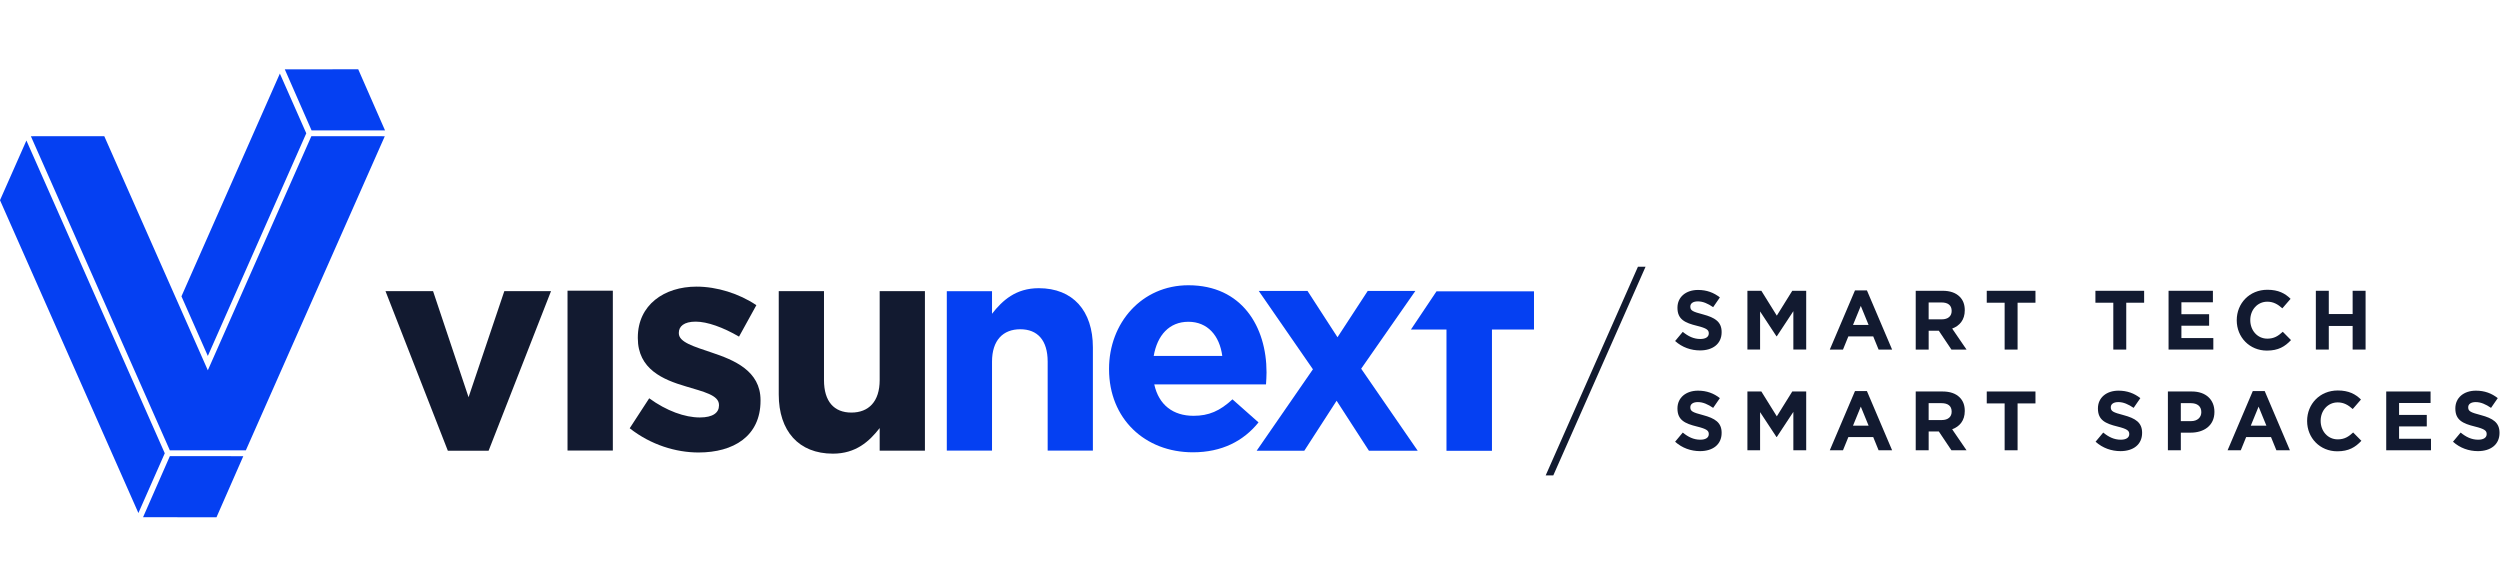 <?xml version="1.0" encoding="UTF-8"?>
<svg id="Ebene_2" data-name="Ebene 2" xmlns="http://www.w3.org/2000/svg" viewBox="0 0 1601.65 286.99" height="61" width="260">
  <defs>
    <style>
      .cls-1 {
        fill: #0540f2;
      }

      .cls-2 {
        fill: #121a30;
      }
    </style>
  </defs>
  <g>
    <polygon class="cls-1" points="0 83.88 88.67 284.28 105.56 246 51.57 123.94 16.92 45.63 0 83.88"/>
    <polygon class="cls-1" points="133.49 192.07 133.15 192.84 66.81 42.87 19.78 42.89 100.96 226.39 108.81 244.12 108.82 244.12 108.82 244.12 108.82 244.12 157.5 244.13 246.52 42.89 199.47 42.87 133.49 192.07 133.49 192.07"/>
    <polygon class="cls-1" points="133.15 183.66 196.22 41.01 179.3 2.74 116.25 145.46 119.62 153.08 133.15 183.66"/>
    <polygon class="cls-1" points="138.7 286.99 155.87 247.86 108.82 247.84 91.65 286.97 138.7 286.99"/>
    <polygon class="cls-1" points="229.5 0 182.45 .02 199.61 39.16 246.66 39.13 229.5 0"/>
  </g>
  <path class="cls-2" d="M498.91,208.3v-66.18h28.99v57.03c0,13.73,6.48,20.78,17.55,20.78s18.12-7.06,18.12-20.78v-57.03h28.99v102.22h-28.99v-14.49c-6.68,8.58-15.26,16.4-29.95,16.4-21.93,0-34.71-14.5-34.71-37.95"/>
  <path class="cls-1" d="M700.17,178.17v66.14h-28.97v-56.99c0-13.72-6.48-20.77-17.54-20.77s-18.11,7.05-18.11,20.77v56.99h-28.97v-102.16h28.97v14.48c6.67-8.57,15.25-16.39,29.93-16.39,21.92,0,34.69,14.49,34.69,37.93"/>
  <polygon class="cls-2" points="246.97 142.12 277.44 142.12 300.19 210.1 323.1 142.12 353.02 142.12 313.03 244.37 286.91 244.37 246.97 142.12"/>
  <rect class="cls-2" x="363.59" y="141.84" width="29.03" height="102.41"/>
  <path class="cls-2" d="M403.43,229.97l12.49-19.19c11.11,8.08,22.82,12.28,32.42,12.28,8.43,0,12.28-3.07,12.28-7.65v-.39c0-6.35-9.99-8.43-21.31-11.89-14.39-4.24-30.69-10.94-30.69-30.91v-.39c0-20.88,16.9-32.59,37.61-32.59,13.05,0,27.23,4.41,38.34,11.89l-11.11,20.14c-10.16-5.92-20.32-9.6-27.8-9.6s-10.76,3.07-10.76,7.09v.39c0,5.75,9.77,8.47,20.92,12.28,14.4,4.8,31.42,11.71,31.42,30.52v.39c0,22.82-17.42,33.16-39.68,33.16-14.4,0-30.52-4.8-44.14-15.52"/>
  <path class="cls-1" d="M783.06,183.63c-1.73-13.01-9.42-21.87-21.7-21.87s-19.93,8.64-22.22,21.87h43.92ZM710.52,192.27v-.39c0-29.35,20.92-53.52,50.84-53.52,34.37,0,50.06,26.67,50.06,55.81,0,2.33-.17,5.01-.34,7.69h-71.59c2.9,13.23,12.1,20.14,25.16,20.14,9.77,0,16.86-3.07,24.94-10.55l16.69,14.78c-9.6,11.89-23.43,19.15-42.02,19.15-30.91,0-53.73-21.66-53.73-53.13"/>
  <polygon class="cls-1" points="856.31 212.35 835.61 244.38 805.09 244.38 841.14 192.2 806.43 142.01 837.68 142.01 856.88 171.67 876.24 142.01 906.76 142.01 872.05 191.82 908.27 244.38 877.02 244.38 856.31 212.35"/>
  <polygon class="cls-1" points="982.77 142.24 982.77 166.74 955.84 166.74 955.84 244.41 926.7 244.4 926.7 166.74 903.92 166.74 920.32 142.24 982.77 142.24"/>
  <g>
    <g>
      <path class="cls-2" d="M1073.18,174.08l4.9-5.86c3.44,2.8,6.94,4.57,11.24,4.57,3.44,0,5.43-1.34,5.43-3.55v-.11c0-2.1-1.29-3.23-7.59-4.79-7.64-1.88-12.48-4.09-12.48-11.51v-.11c0-6.83,5.43-11.35,13.18-11.35,5.54,0,10.12,1.72,13.99,4.79l-4.3,6.24c-3.39-2.31-6.56-3.71-9.79-3.71s-4.84,1.4-4.84,3.28v.11c0,2.53,1.61,3.23,8.12,4.95,7.64,2.04,11.94,4.73,11.94,11.3v.11c0,7.48-5.7,11.67-13.83,11.67-5.76,0-11.46-1.94-15.98-6.03Z"/>
      <path class="cls-2" d="M1119.5,141.9h8.93l9.9,15.93,9.9-15.93h8.93v37.66h-8.23v-24.59l-10.6,16.09h-.22l-10.49-15.93v24.43h-8.12v-37.66Z"/>
      <path class="cls-2" d="M1188.42,141.64h7.64l16.14,37.93h-8.66l-3.44-8.45h-15.93l-3.44,8.45h-8.45l16.14-37.93ZM1197.14,163.8l-5-12.21-5,12.21h10.01Z"/>
      <path class="cls-2" d="M1227.32,141.9h17.22c4.79,0,8.45,1.29,10.98,3.82,2.15,2.15,3.23,5,3.23,8.61v.11c0,6.08-3.28,9.9-8.07,11.68l9.2,13.45h-9.68l-8.07-12.05h-6.51v12.05h-8.29v-37.66ZM1244,160.2c4.09,0,6.35-2.1,6.35-5.33v-.11c0-3.6-2.42-5.38-6.51-5.38h-8.23v10.81h8.39Z"/>
      <path class="cls-2" d="M1284.29,149.55h-11.46v-7.64h31.21v7.64h-11.46v30.02h-8.29v-30.02Z"/>
      <path class="cls-2" d="M1353.91,149.55h-11.46v-7.64h31.21v7.64h-11.46v30.02h-8.29v-30.02Z"/>
      <path class="cls-2" d="M1389.31,141.9h28.41v7.37h-20.18v7.64h17.75v7.37h-17.75v7.91h20.45v7.37h-28.68v-37.66Z"/>
      <path class="cls-2" d="M1432.99,160.84v-.11c0-10.71,8.07-19.48,19.64-19.48,7.05,0,11.41,2.37,14.85,5.81l-5.27,6.08c-2.96-2.64-5.81-4.25-9.63-4.25-6.35,0-10.92,5.27-10.92,11.73v.11c0,6.46,4.47,11.84,10.92,11.84,4.3,0,6.94-1.67,9.9-4.41l5.27,5.33c-3.87,4.14-8.12,6.73-15.44,6.73-11.08,0-19.32-8.55-19.32-19.37Z"/>
      <path class="cls-2" d="M1483.67,141.9h8.29v14.9h15.28v-14.9h8.29v37.66h-8.29v-15.12h-15.28v15.12h-8.29v-37.66Z"/>
    </g>
    <g>
      <path class="cls-2" d="M1073.18,238.6l4.9-5.86c3.44,2.8,6.94,4.57,11.24,4.57,3.44,0,5.43-1.34,5.43-3.55v-.11c0-2.1-1.29-3.23-7.59-4.79-7.64-1.88-12.48-4.09-12.48-11.51v-.11c0-6.83,5.43-11.35,13.18-11.35,5.54,0,10.12,1.72,13.99,4.79l-4.3,6.24c-3.39-2.31-6.56-3.71-9.79-3.71s-4.84,1.4-4.84,3.28v.11c0,2.53,1.61,3.23,8.12,4.95,7.64,2.04,11.94,4.73,11.94,11.3v.11c0,7.48-5.7,11.67-13.83,11.67-5.76,0-11.46-1.94-15.98-6.03Z"/>
      <path class="cls-2" d="M1119.5,206.42h8.93l9.9,15.93,9.9-15.93h8.93v37.66h-8.23v-24.59l-10.6,16.09h-.22l-10.49-15.93v24.43h-8.12v-37.66Z"/>
      <path class="cls-2" d="M1188.42,206.15h7.64l16.14,37.93h-8.66l-3.44-8.45h-15.93l-3.44,8.45h-8.45l16.14-37.93ZM1197.14,228.32l-5-12.21-5,12.21h10.01Z"/>
      <path class="cls-2" d="M1227.32,206.42h17.22c4.79,0,8.45,1.29,10.98,3.82,2.15,2.15,3.23,5,3.23,8.61v.11c0,6.08-3.28,9.9-8.07,11.68l9.2,13.45h-9.68l-8.07-12.05h-6.51v12.05h-8.29v-37.66ZM1244,224.72c4.09,0,6.35-2.1,6.35-5.33v-.11c0-3.6-2.42-5.38-6.51-5.38h-8.23v10.81h8.39Z"/>
      <path class="cls-2" d="M1284.29,214.06h-11.46v-7.64h31.21v7.64h-11.46v30.02h-8.29v-30.02Z"/>
      <path class="cls-2" d="M1342.55,238.6l4.9-5.86c3.44,2.8,6.94,4.57,11.25,4.57,3.44,0,5.43-1.34,5.43-3.55v-.11c0-2.1-1.29-3.23-7.59-4.79-7.64-1.88-12.48-4.09-12.48-11.51v-.11c0-6.83,5.43-11.35,13.18-11.35,5.54,0,10.12,1.72,13.99,4.79l-4.3,6.24c-3.39-2.31-6.56-3.71-9.79-3.71s-4.84,1.4-4.84,3.28v.11c0,2.53,1.61,3.23,8.12,4.95,7.64,2.04,11.94,4.73,11.94,11.3v.11c0,7.48-5.7,11.67-13.83,11.67-5.76,0-11.46-1.94-15.98-6.03Z"/>
      <path class="cls-2" d="M1388.88,206.42h15.39c8.98,0,14.42,5.27,14.42,13.02v.11c0,8.77-6.78,13.24-15.23,13.24h-6.29v11.3h-8.29v-37.66ZM1403.73,225.41c4.14,0,6.56-2.47,6.56-5.7v-.11c0-3.71-2.58-5.7-6.73-5.7h-6.4v11.51h6.56Z"/>
      <path class="cls-2" d="M1443.27,206.15h7.64l16.14,37.93h-8.66l-3.44-8.45h-15.93l-3.44,8.45h-8.45l16.14-37.93ZM1451.99,228.32l-5-12.21-5,12.21h10.01Z"/>
      <path class="cls-2" d="M1478.08,225.36v-.11c0-10.71,8.07-19.48,19.64-19.48,7.05,0,11.41,2.37,14.85,5.81l-5.27,6.08c-2.96-2.64-5.81-4.25-9.63-4.25-6.35,0-10.92,5.27-10.92,11.73v.11c0,6.46,4.47,11.84,10.92,11.84,4.3,0,6.94-1.67,9.9-4.41l5.27,5.33c-3.87,4.14-8.12,6.73-15.44,6.73-11.08,0-19.32-8.55-19.32-19.37Z"/>
      <path class="cls-2" d="M1528.76,206.42h28.41v7.37h-20.18v7.64h17.75v7.37h-17.75v7.91h20.45v7.37h-28.68v-37.66Z"/>
      <path class="cls-2" d="M1571.53,238.6l4.9-5.86c3.44,2.8,6.94,4.57,11.25,4.57,3.44,0,5.43-1.34,5.43-3.55v-.11c0-2.1-1.29-3.23-7.59-4.79-7.64-1.88-12.48-4.09-12.48-11.51v-.11c0-6.83,5.43-11.35,13.18-11.35,5.54,0,10.12,1.72,13.99,4.79l-4.3,6.24c-3.39-2.31-6.56-3.71-9.79-3.71s-4.84,1.4-4.84,3.28v.11c0,2.53,1.61,3.23,8.12,4.95,7.64,2.04,11.94,4.73,11.94,11.3v.11c0,7.48-5.7,11.67-13.83,11.67-5.76,0-11.46-1.94-15.98-6.03Z"/>
    </g>
  </g>
  <polygon class="cls-2" points="1049.37 126.48 990.26 260.17 995.14 260.17 1054.25 126.48 1049.37 126.48"/>
<!--  <path class="cls-2" d="M1049.37 126.48 990.26 260.17 995.14 260.17 1054.25 126.48 1049.37 126.48"/>-->

</svg>
